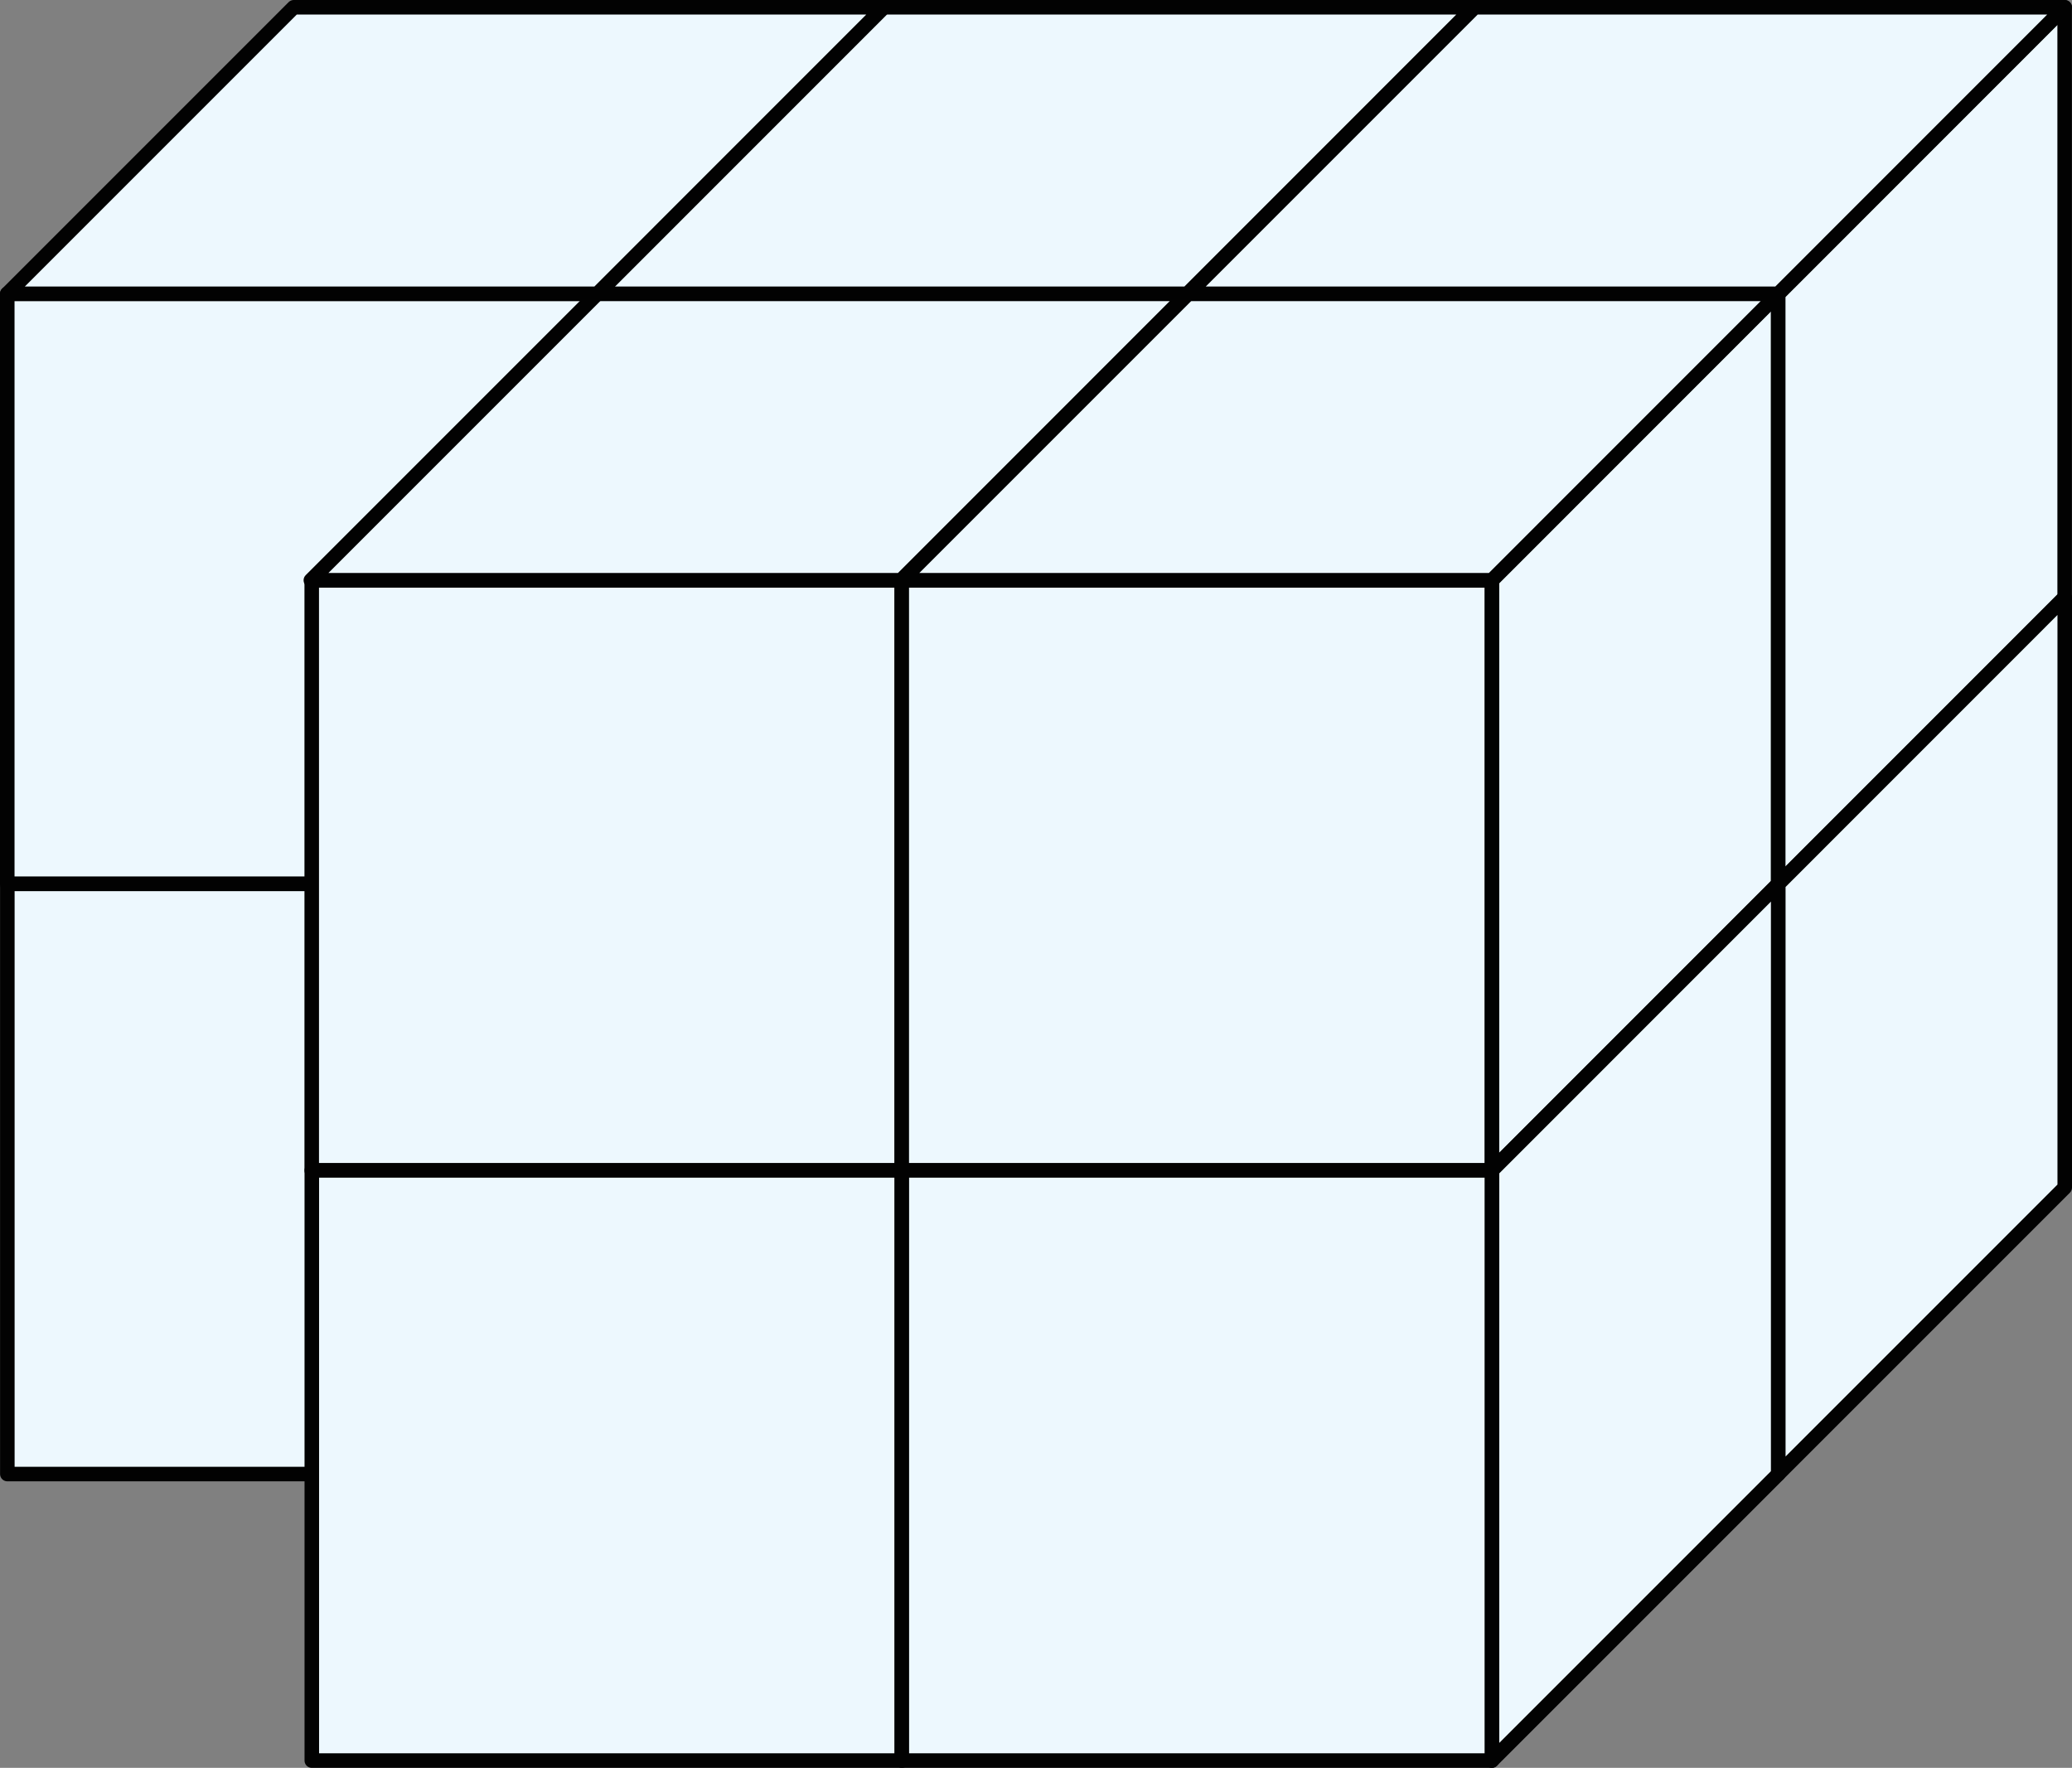 <svg xmlns="http://www.w3.org/2000/svg" width="285.08" height="243.21" viewBox="0 0 285.08 243.21">
  <rect x="0" y="0" width="285.08" height="243.21" fill="#808080" stroke="none"/>
  <defs>
    <style>
      .cls-1 {
        fill: #edf8fe;
        stroke: #020202;
        stroke-linecap: round;
        stroke-linejoin: round;
        stroke-width: 2px;
      }
    </style>
  </defs>
  <title>1235_84</title>
  <g id="Layer_2" data-name="Layer 2">
    <g id="Layer_1-2" data-name="Layer 1">
      <rect class="cls-1" x="1" y="40.42" width="81.18" height="81.19"/>
      <rect class="cls-1" x="1.01" y="121.6" width="81.18" height="81.19"/>
      <polygon class="cls-1" points="244.66 40.42 244.66 121.61 205.25 161.02 205.25 79.84 244.66 40.42"/>
      <rect class="cls-1" x="42.89" y="79.83" width="81.18" height="81.19"/>
      <rect class="cls-1" x="124.07" y="79.83" width="81.18" height="81.19"/>
      <polygon class="cls-1" points="163.37 40.41 123.96 79.83 42.77 79.83 82.19 40.41 163.37 40.41"/>
      <polygon class="cls-1" points="244.67 40.41 205.26 79.83 124.07 79.83 163.49 40.41 244.67 40.41"/>
      <polygon class="cls-1" points="284.07 1.01 284.07 82.2 244.66 121.61 244.66 40.43 284.07 1.01"/>
      <polygon class="cls-1" points="202.78 1 163.37 40.42 82.18 40.42 121.6 1 202.78 1"/>
      <polygon class="cls-1" points="244.67 121.61 244.67 202.8 205.26 242.21 205.26 161.03 244.67 121.61"/>
      <rect class="cls-1" x="42.9" y="161.02" width="81.18" height="81.19"/>
      <rect class="cls-1" x="124.08" y="161.02" width="81.18" height="81.19"/>
      <polygon class="cls-1" points="284.08 82.19 284.08 163.38 244.67 202.79 244.67 121.61 284.08 82.19"/>
      <polygon class="cls-1" points="121.6 1 82.19 40.42 1 40.42 40.42 1 121.6 1"/>
      <polygon class="cls-1" points="284.08 1 244.67 40.42 163.48 40.42 202.9 1 284.08 1"/>
    </g>
  </g>
</svg>
